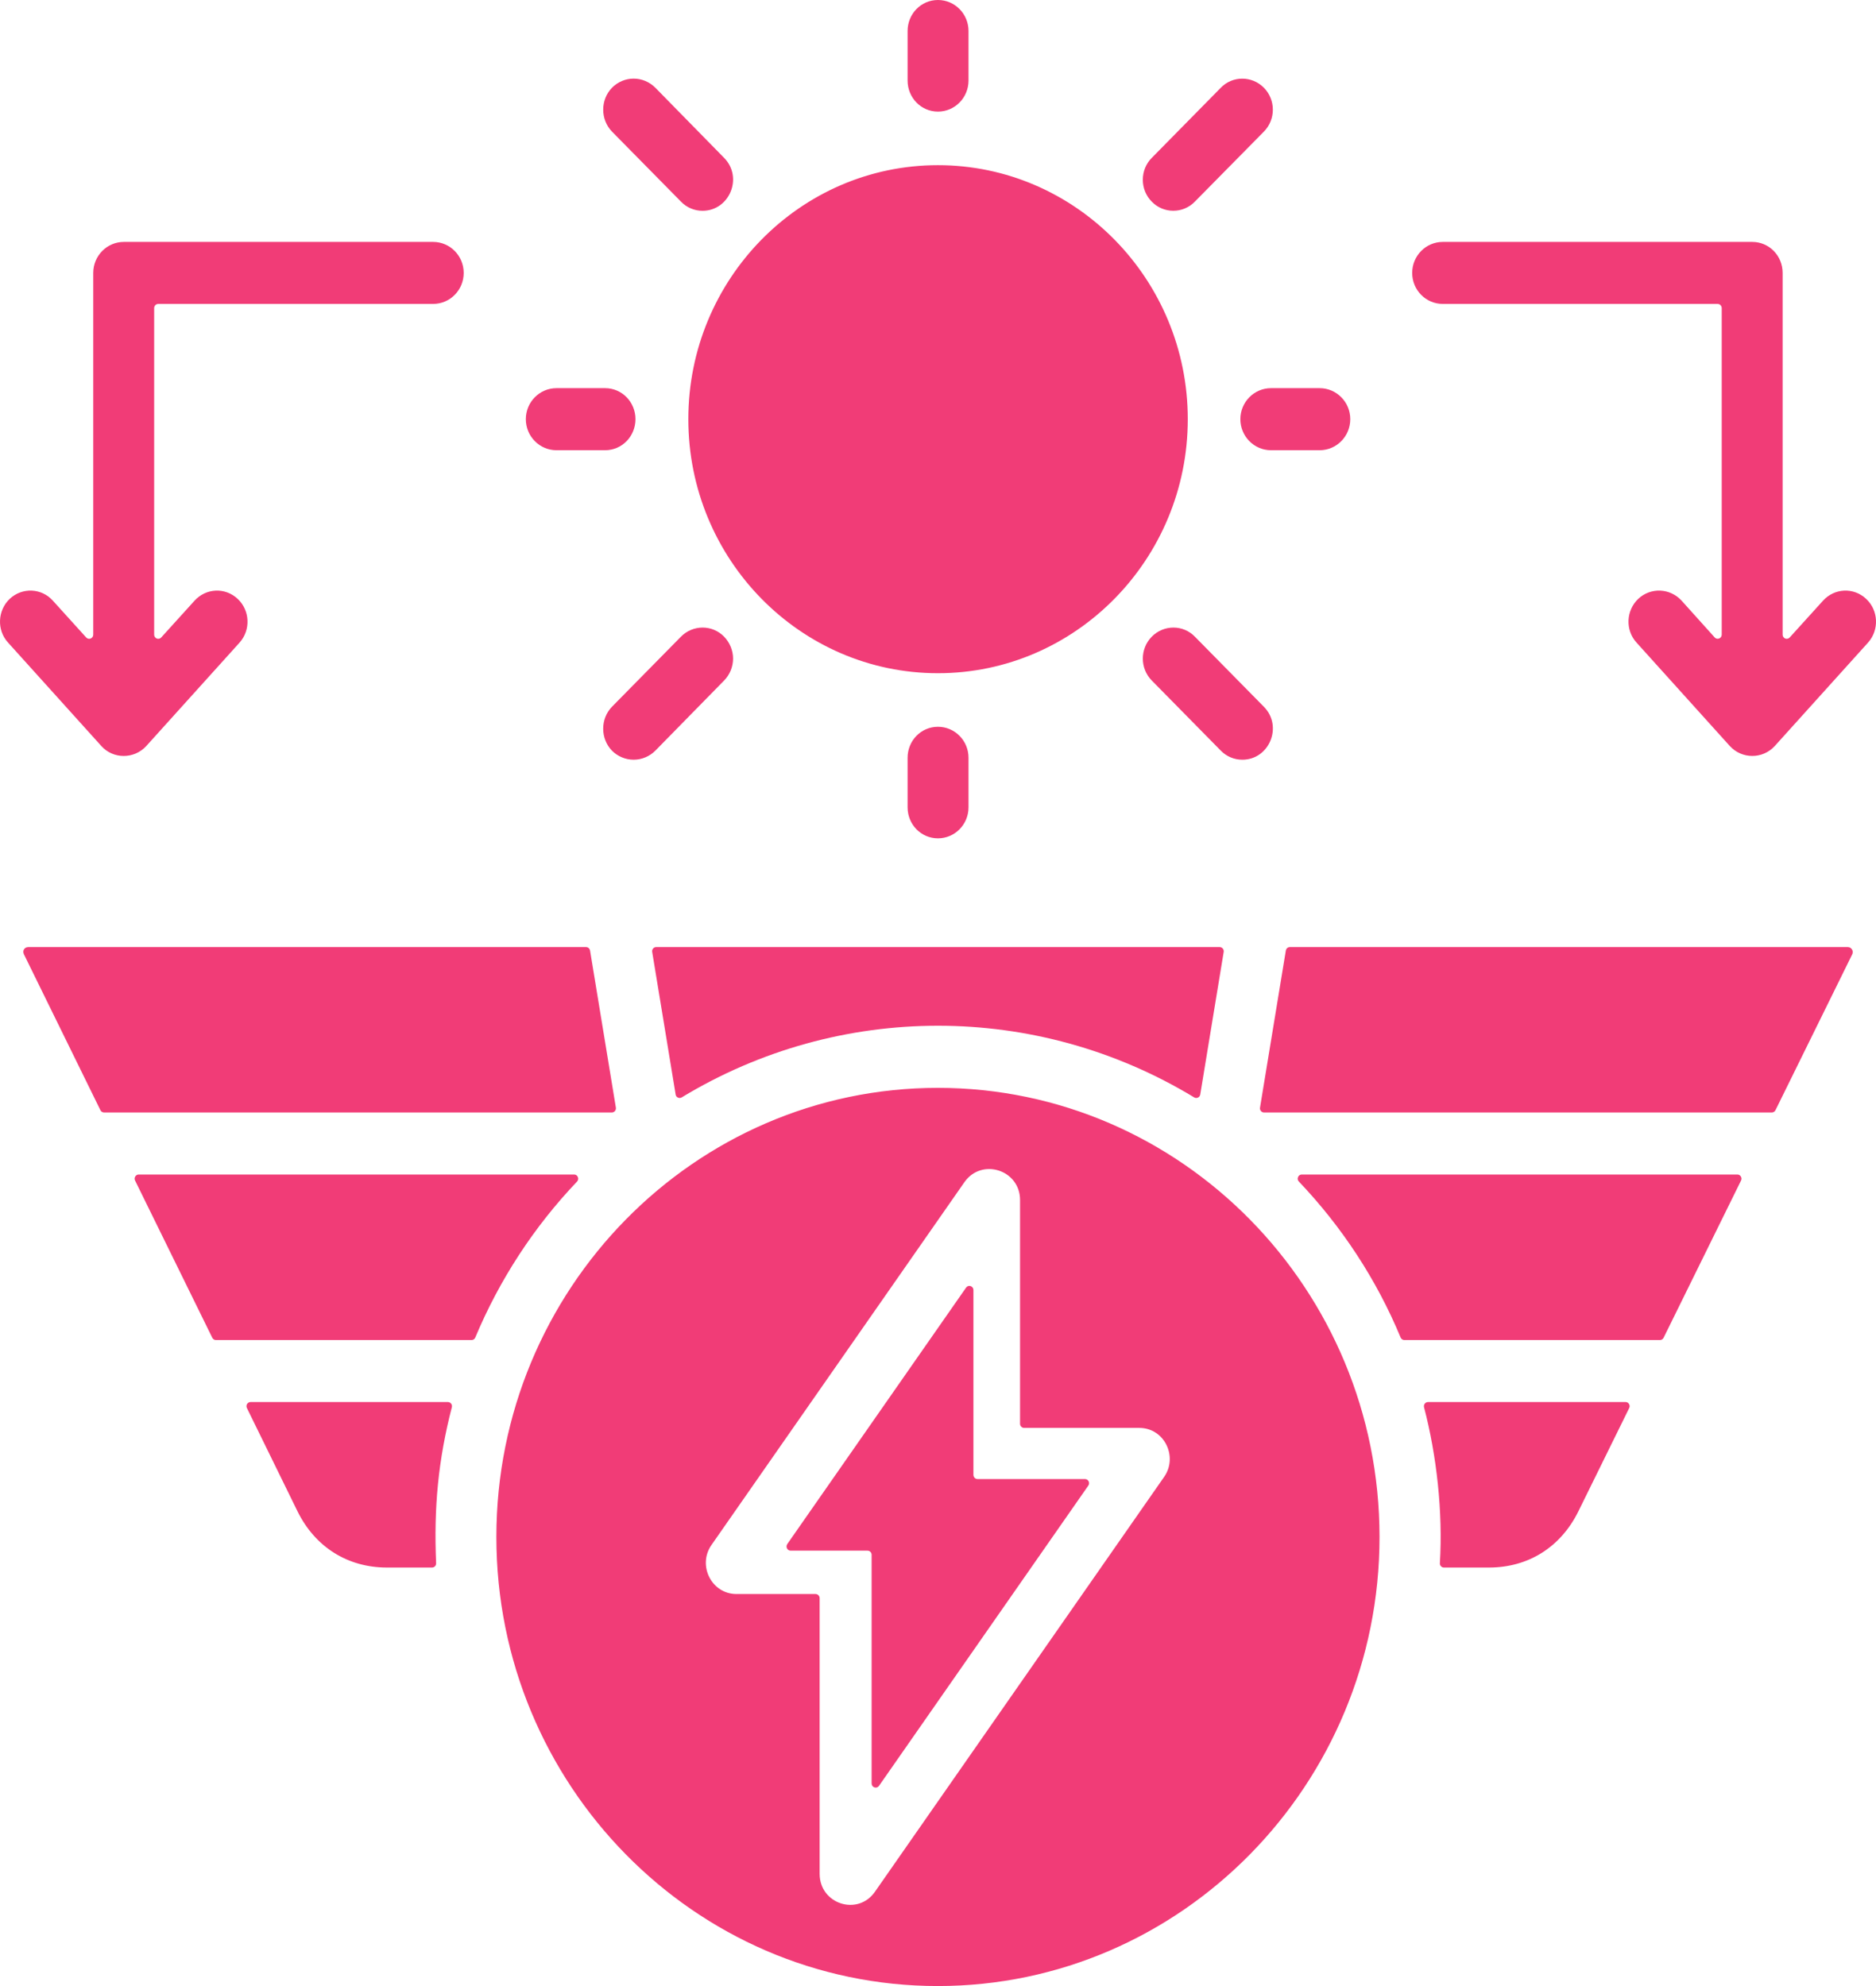 <svg width="34" height="36" viewBox="0 0 34 36" fill="none" xmlns="http://www.w3.org/2000/svg">
<path d="M22.516 13.771C22.443 13.771 22.372 13.757 22.305 13.729C22.238 13.701 22.177 13.659 22.126 13.607L20.875 12.336C20.658 12.116 20.658 11.76 20.875 11.54C21.092 11.321 21.443 11.321 21.655 11.54L22.906 12.811C23.256 13.165 23.005 13.771 22.516 13.771ZM21.655 3.655L22.906 2.386C23.123 2.166 23.123 1.81 22.906 1.59C22.689 1.371 22.338 1.371 22.126 1.59L20.875 2.861C20.823 2.913 20.782 2.975 20.754 3.043C20.726 3.111 20.712 3.185 20.712 3.259C20.712 3.332 20.726 3.406 20.754 3.474C20.782 3.542 20.823 3.604 20.875 3.656C21.087 3.874 21.44 3.877 21.655 3.655ZM12.342 3.655C12.449 3.766 12.591 3.821 12.732 3.821C13.22 3.821 13.474 3.217 13.123 2.861L11.877 1.59C11.772 1.485 11.631 1.425 11.484 1.425C11.337 1.425 11.196 1.485 11.092 1.59C10.879 1.81 10.879 2.166 11.092 2.386L12.342 3.655ZM10.085 8.161H10.967C11.273 8.161 11.517 7.909 11.517 7.598C11.517 7.288 11.273 7.036 10.967 7.036H10.085C9.779 7.036 9.53 7.288 9.53 7.598C9.53 7.909 9.779 8.161 10.085 8.161ZM16.999 2.023C17.305 2.023 17.553 1.771 17.553 1.46V0.562C17.553 0.251 17.305 0 16.999 0C16.693 0 16.449 0.251 16.449 0.562V1.46C16.449 1.771 16.693 2.023 16.999 2.023ZM16.999 12.203C19.496 12.203 21.527 10.137 21.527 7.598C21.527 5.06 19.496 2.994 16.999 2.994C14.502 2.994 12.475 5.06 12.475 7.598C12.475 10.137 14.502 12.203 16.999 12.203ZM22.48 7.598C22.48 7.909 22.729 8.161 23.035 8.161H23.917C24.223 8.161 24.472 7.909 24.472 7.598C24.472 7.288 24.223 7.036 23.917 7.036H23.035C22.729 7.036 22.48 7.288 22.48 7.598ZM12.286 19.895C12.309 19.906 12.333 19.905 12.355 19.892C15.21 18.16 18.788 18.16 21.643 19.892C21.664 19.905 21.689 19.906 21.712 19.895C21.734 19.885 21.749 19.865 21.753 19.84L22.178 17.254C22.18 17.244 22.179 17.233 22.176 17.222C22.174 17.212 22.168 17.202 22.161 17.194C22.154 17.185 22.146 17.178 22.136 17.174C22.126 17.169 22.116 17.167 22.105 17.167H11.893C11.882 17.167 11.871 17.169 11.861 17.174C11.852 17.178 11.843 17.185 11.836 17.194C11.829 17.202 11.824 17.212 11.821 17.222C11.819 17.233 11.818 17.244 11.82 17.254L12.245 19.84C12.246 19.852 12.251 19.863 12.258 19.873C12.266 19.883 12.275 19.89 12.286 19.895ZM13.123 12.336C13.174 12.284 13.215 12.222 13.243 12.154C13.271 12.085 13.286 12.012 13.286 11.938C13.286 11.864 13.271 11.791 13.243 11.723C13.215 11.655 13.174 11.593 13.123 11.54C12.91 11.321 12.559 11.321 12.342 11.54L11.091 12.811C10.879 13.031 10.879 13.387 11.091 13.607C11.196 13.712 11.337 13.771 11.484 13.771C11.631 13.771 11.772 13.712 11.877 13.607L13.123 12.336ZM17.553 14.634V13.736C17.553 13.425 17.305 13.174 16.999 13.174C16.693 13.174 16.449 13.425 16.449 13.736V14.634C16.449 14.945 16.693 15.196 16.999 15.196C17.305 15.196 17.553 14.945 17.553 14.634ZM33.82 10.854C33.594 10.643 33.248 10.659 33.04 10.888L32.436 11.555C32.426 11.566 32.413 11.574 32.398 11.577C32.384 11.581 32.369 11.58 32.355 11.574C32.341 11.569 32.329 11.559 32.321 11.546C32.312 11.534 32.308 11.519 32.308 11.504V4.947C32.308 4.637 32.064 4.385 31.758 4.385H26.148C25.842 4.385 25.594 4.637 25.594 4.947C25.594 5.258 25.842 5.509 26.148 5.509H31.13C31.15 5.51 31.168 5.517 31.182 5.531C31.196 5.546 31.204 5.565 31.204 5.584V11.503C31.204 11.535 31.186 11.562 31.157 11.573C31.128 11.585 31.097 11.577 31.076 11.554L30.477 10.888C30.268 10.659 29.918 10.643 29.692 10.854C29.47 11.064 29.452 11.42 29.66 11.648L31.35 13.522C31.57 13.763 31.946 13.763 32.166 13.522L33.856 11.648C34.06 11.42 34.047 11.064 33.82 10.854ZM29.461 25.414H25.881C25.869 25.414 25.858 25.417 25.848 25.422C25.838 25.427 25.829 25.434 25.822 25.444C25.815 25.453 25.81 25.463 25.808 25.474C25.806 25.486 25.806 25.497 25.809 25.509C26.037 26.381 26.152 27.405 26.096 28.334C26.095 28.345 26.096 28.355 26.1 28.364C26.103 28.374 26.108 28.383 26.116 28.39C26.13 28.406 26.148 28.414 26.169 28.414H26.986C27.7 28.414 28.286 28.043 28.605 27.397L29.527 25.523C29.539 25.499 29.538 25.473 29.524 25.45C29.51 25.427 29.488 25.414 29.461 25.414ZM25.002 27.86C25.002 32.348 21.409 36 16.997 36C12.584 36 8.996 32.348 8.996 27.86C8.996 23.371 12.584 19.719 16.997 19.719C21.409 19.719 25.002 23.371 25.002 27.86ZM20.647 25.883H18.561C18.541 25.883 18.522 25.875 18.509 25.861C18.495 25.847 18.487 25.828 18.487 25.808V21.752C18.487 21.206 17.793 20.983 17.48 21.427L12.894 28.006C12.637 28.376 12.897 28.894 13.347 28.894H14.781C14.8 28.894 14.819 28.902 14.833 28.916C14.847 28.93 14.855 28.95 14.855 28.969V33.966C14.855 34.514 15.546 34.737 15.857 34.291L21.099 26.77C21.352 26.407 21.106 25.883 20.647 25.883ZM31.488 21.29H23.592C23.578 21.29 23.564 21.294 23.552 21.302C23.54 21.311 23.53 21.322 23.525 21.336C23.519 21.349 23.517 21.364 23.52 21.379C23.522 21.393 23.529 21.407 23.54 21.417C24.314 22.231 24.946 23.187 25.384 24.244C25.39 24.258 25.399 24.269 25.411 24.277C25.423 24.286 25.437 24.29 25.452 24.29H30.085C30.114 24.29 30.138 24.274 30.151 24.248L31.554 21.399C31.56 21.387 31.562 21.375 31.562 21.362C31.561 21.349 31.557 21.337 31.551 21.326C31.544 21.315 31.535 21.306 31.524 21.299C31.513 21.293 31.501 21.29 31.488 21.29ZM33.488 17.167H23.377C23.359 17.167 23.342 17.173 23.329 17.185C23.316 17.196 23.307 17.212 23.304 17.23L22.836 20.078C22.832 20.1 22.838 20.121 22.853 20.139C22.867 20.156 22.886 20.165 22.909 20.165H32.112C32.14 20.165 32.165 20.15 32.178 20.124L33.568 17.301C33.575 17.287 33.579 17.271 33.578 17.256C33.578 17.24 33.574 17.224 33.566 17.211C33.557 17.197 33.546 17.186 33.532 17.178C33.519 17.171 33.503 17.167 33.488 17.167ZM11.145 20.139C11.152 20.13 11.157 20.121 11.16 20.11C11.163 20.1 11.164 20.088 11.162 20.078L10.694 17.23C10.691 17.212 10.682 17.196 10.669 17.185C10.655 17.173 10.639 17.167 10.621 17.167H0.514C0.444 17.167 0.4 17.231 0.435 17.301L1.82 20.124C1.833 20.15 1.857 20.165 1.886 20.165H11.089C11.1 20.165 11.11 20.163 11.12 20.158C11.13 20.154 11.138 20.147 11.145 20.139ZM2.652 13.522L4.342 11.648C4.546 11.42 4.532 11.064 4.306 10.854C4.08 10.643 3.734 10.659 3.526 10.888L2.922 11.555C2.912 11.566 2.899 11.574 2.884 11.577C2.87 11.581 2.855 11.58 2.841 11.574C2.827 11.569 2.815 11.559 2.807 11.546C2.798 11.534 2.794 11.519 2.794 11.504V5.584C2.794 5.565 2.802 5.546 2.816 5.531C2.829 5.517 2.848 5.51 2.868 5.509H7.85C8.156 5.509 8.404 5.258 8.404 4.947C8.404 4.637 8.156 4.385 7.85 4.385H2.244C1.938 4.385 1.69 4.637 1.69 4.947V11.504C1.69 11.536 1.671 11.562 1.643 11.574C1.614 11.585 1.583 11.578 1.562 11.555L0.958 10.888C0.754 10.659 0.404 10.643 0.177 10.854C-0.044 11.064 -0.062 11.42 0.146 11.648L1.836 13.522C2.051 13.763 2.431 13.764 2.652 13.522ZM19.664 26.81H17.716C17.697 26.81 17.678 26.802 17.664 26.788C17.65 26.774 17.643 26.755 17.642 26.735V23.384C17.642 23.351 17.622 23.323 17.591 23.312C17.56 23.302 17.527 23.313 17.509 23.34L14.268 27.989C14.261 28 14.256 28.014 14.255 28.027C14.254 28.041 14.257 28.055 14.263 28.067C14.269 28.079 14.279 28.09 14.29 28.097C14.302 28.104 14.315 28.108 14.329 28.108H15.723C15.743 28.108 15.762 28.116 15.775 28.13C15.789 28.144 15.797 28.163 15.797 28.183V32.328C15.797 32.361 15.817 32.389 15.848 32.399C15.863 32.404 15.879 32.404 15.894 32.399C15.909 32.394 15.922 32.384 15.931 32.371L19.724 26.929C19.732 26.918 19.737 26.904 19.738 26.891C19.739 26.877 19.736 26.863 19.73 26.851C19.724 26.839 19.714 26.828 19.703 26.821C19.691 26.814 19.678 26.81 19.664 26.81ZM8.117 25.414H4.541C4.528 25.414 4.516 25.417 4.505 25.424C4.494 25.43 4.484 25.439 4.478 25.45C4.471 25.461 4.467 25.473 4.467 25.486C4.466 25.499 4.469 25.511 4.475 25.523L5.393 27.397C5.712 28.043 6.302 28.414 7.012 28.414H7.83C7.84 28.414 7.85 28.412 7.859 28.408C7.868 28.404 7.877 28.398 7.883 28.391C7.89 28.384 7.896 28.375 7.899 28.366C7.903 28.356 7.904 28.346 7.904 28.336C7.861 27.331 7.941 26.469 8.189 25.508C8.192 25.497 8.192 25.486 8.19 25.474C8.188 25.463 8.183 25.453 8.176 25.444C8.169 25.434 8.16 25.427 8.15 25.422C8.14 25.417 8.129 25.414 8.117 25.414ZM10.473 21.336C10.468 21.322 10.458 21.311 10.446 21.302C10.434 21.294 10.42 21.29 10.405 21.29H2.514C2.501 21.29 2.489 21.293 2.478 21.299C2.467 21.306 2.458 21.315 2.451 21.326C2.444 21.337 2.441 21.349 2.44 21.362C2.439 21.375 2.442 21.387 2.448 21.399L3.847 24.248C3.86 24.274 3.884 24.29 3.913 24.29H8.546C8.56 24.29 8.575 24.286 8.587 24.278C8.599 24.27 8.608 24.258 8.614 24.244C9.053 23.195 9.678 22.237 10.458 21.418C10.469 21.407 10.475 21.394 10.478 21.379C10.481 21.364 10.479 21.349 10.473 21.336Z" fill="#F13C77"/>
</svg>
